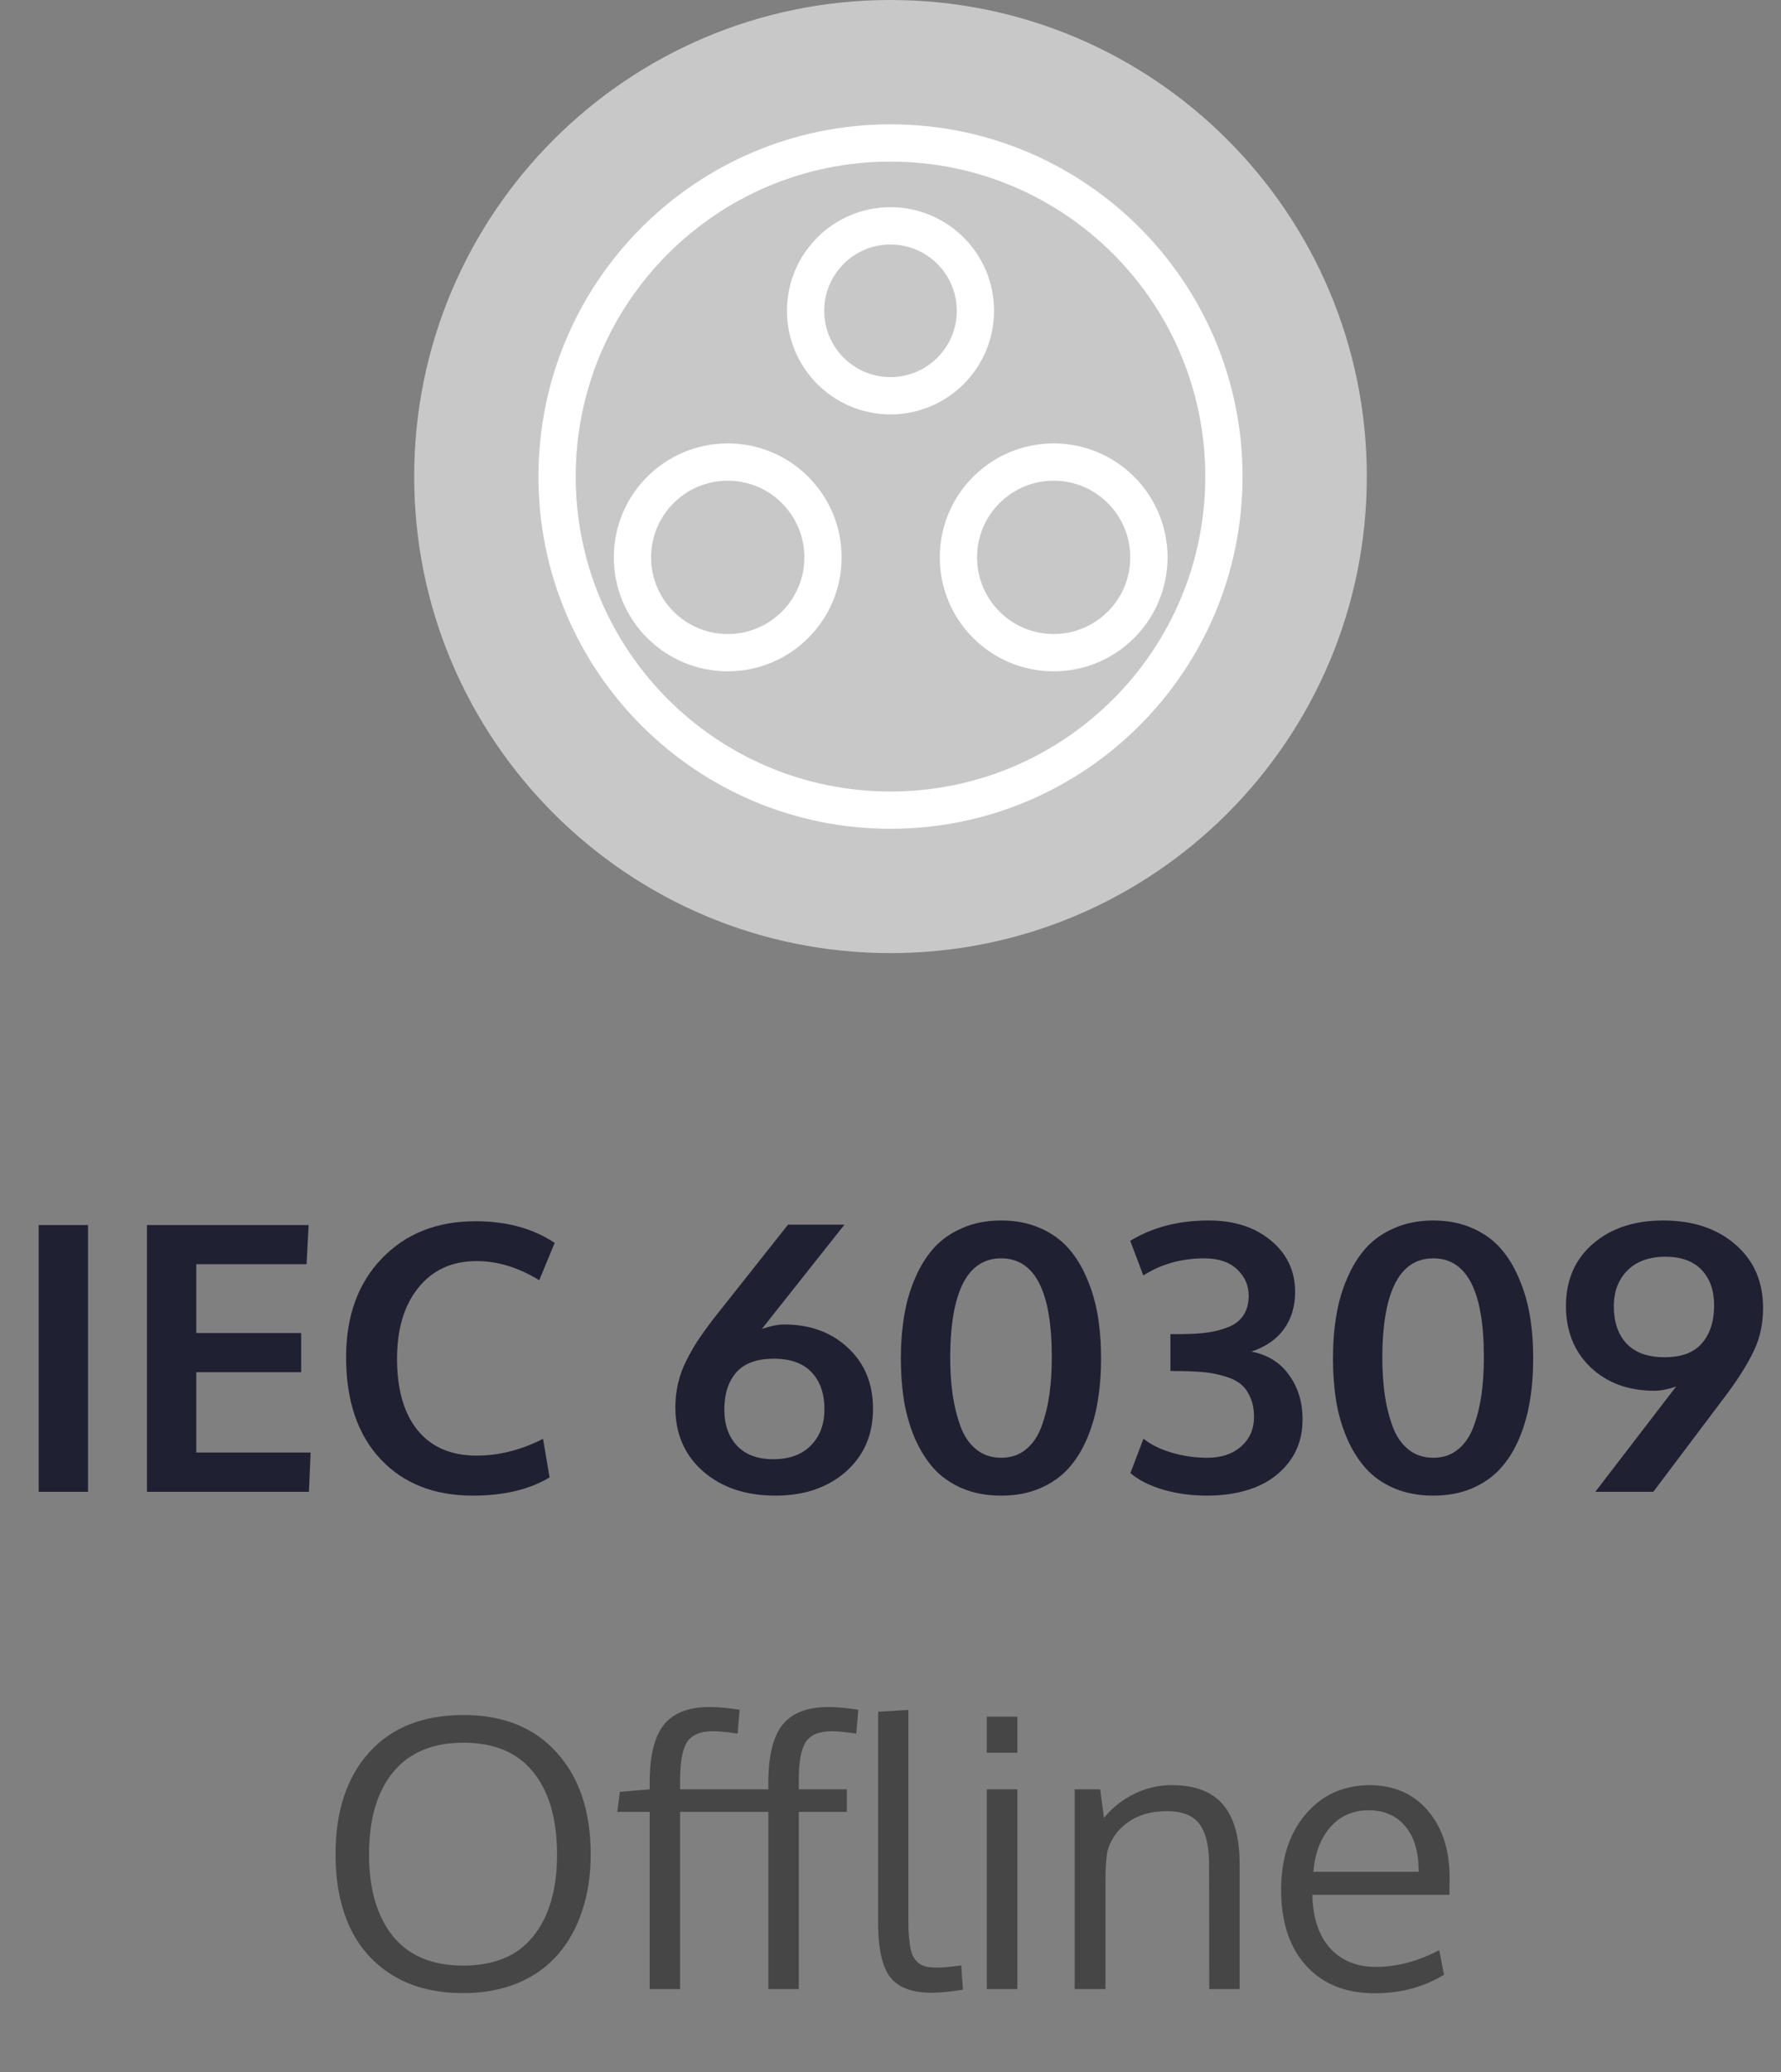 <svg width="43" height="50" viewBox="0 0 43 50" fill="none" xmlns="http://www.w3.org/2000/svg">
<rect x="0" y="0" width="43" height="50" fill="#808080" stroke="none"/>
<path d="M0.934 36V29.562H2.125V36H0.934ZM3.548 36V29.562H7.451L7.402 30.507H4.739V32.168H7.271V33.113H4.739V35.051H7.499L7.459 36H3.548ZM11.419 36.092C10.479 36.092 9.733 35.796 9.182 35.205C8.631 34.613 8.356 33.795 8.356 32.752C8.356 31.762 8.643 30.968 9.217 30.371C9.794 29.77 10.549 29.47 11.48 29.47C12.233 29.47 12.871 29.644 13.392 29.993L13.019 30.894C12.518 30.586 12.014 30.432 11.507 30.432C10.915 30.432 10.446 30.646 10.101 31.074C9.758 31.498 9.586 32.07 9.586 32.788C9.586 33.532 9.752 34.107 10.083 34.515C10.417 34.922 10.892 35.126 11.507 35.126C12.046 35.126 12.581 34.991 13.111 34.721L13.269 35.653C12.777 35.946 12.16 36.092 11.419 36.092ZM18.723 36.092C18.008 36.092 17.426 35.898 16.978 35.508C16.53 35.118 16.306 34.604 16.306 33.965C16.306 33.76 16.328 33.564 16.372 33.377C16.416 33.189 16.483 33.006 16.574 32.827C16.665 32.648 16.755 32.49 16.846 32.352C16.937 32.215 17.054 32.051 17.198 31.86L19.026 29.553H20.388L18.393 32.071C18.607 31.998 18.786 31.961 18.929 31.961C19.559 31.961 20.075 32.15 20.476 32.528C20.877 32.903 21.078 33.393 21.078 33.996C21.078 34.623 20.858 35.13 20.419 35.517C19.98 35.9 19.414 36.092 18.723 36.092ZM18.67 35.213C19.057 35.213 19.358 35.103 19.575 34.884C19.795 34.661 19.905 34.37 19.905 34.009C19.905 33.631 19.802 33.334 19.597 33.117C19.392 32.898 19.087 32.788 18.683 32.788C18.273 32.788 17.971 32.898 17.778 33.117C17.584 33.337 17.488 33.637 17.488 34.018C17.488 34.378 17.59 34.669 17.795 34.888C18 35.105 18.292 35.213 18.67 35.213ZM23.57 34.976C23.737 35.111 23.938 35.178 24.172 35.178C24.406 35.178 24.605 35.111 24.77 34.976C24.936 34.841 25.062 34.655 25.148 34.418C25.235 34.178 25.298 33.923 25.336 33.653C25.375 33.381 25.394 33.079 25.394 32.748C25.394 31.16 24.986 30.366 24.172 30.366C23.363 30.366 22.953 31.154 22.941 32.73C22.941 33.065 22.96 33.368 22.998 33.64C23.037 33.913 23.1 34.17 23.188 34.414C23.275 34.654 23.403 34.841 23.57 34.976ZM25.108 35.916C24.832 36.034 24.52 36.092 24.172 36.092C23.823 36.092 23.51 36.034 23.231 35.916C22.953 35.796 22.723 35.635 22.541 35.433C22.36 35.228 22.207 34.983 22.084 34.699C21.964 34.415 21.878 34.115 21.825 33.798C21.775 33.482 21.75 33.144 21.75 32.783C21.75 32.417 21.777 32.074 21.83 31.755C21.882 31.433 21.97 31.129 22.093 30.845C22.216 30.558 22.369 30.314 22.55 30.111C22.735 29.909 22.965 29.75 23.24 29.632C23.516 29.512 23.826 29.452 24.172 29.452C24.518 29.452 24.828 29.512 25.104 29.632C25.379 29.75 25.607 29.911 25.789 30.116C25.971 30.318 26.122 30.562 26.242 30.85C26.365 31.134 26.453 31.436 26.505 31.755C26.558 32.074 26.584 32.417 26.584 32.783C26.584 33.144 26.558 33.482 26.505 33.798C26.456 34.115 26.371 34.416 26.25 34.704C26.13 34.988 25.98 35.231 25.798 35.433C25.616 35.635 25.386 35.796 25.108 35.916ZM29.146 36.092C28.769 36.092 28.413 36.044 28.079 35.947C27.748 35.848 27.485 35.714 27.292 35.547L27.608 34.717C27.77 34.852 27.992 34.963 28.276 35.051C28.561 35.136 28.852 35.178 29.151 35.178C29.488 35.178 29.759 35.087 29.964 34.906C30.172 34.724 30.276 34.487 30.276 34.194C30.276 34.012 30.247 33.855 30.188 33.724C30.132 33.592 30.058 33.486 29.964 33.407C29.87 33.328 29.744 33.265 29.586 33.218C29.431 33.169 29.271 33.135 29.107 33.117C28.943 33.1 28.745 33.089 28.514 33.086C28.505 33.086 28.462 33.086 28.386 33.086C28.31 33.084 28.268 33.082 28.259 33.082V32.194H28.505C28.76 32.194 28.978 32.181 29.16 32.155C29.344 32.128 29.514 32.083 29.669 32.019C29.828 31.954 29.946 31.859 30.025 31.733C30.107 31.607 30.148 31.452 30.148 31.267C30.148 31.018 30.055 30.806 29.867 30.63C29.68 30.454 29.416 30.366 29.076 30.366C28.525 30.366 28.035 30.504 27.604 30.779L27.288 29.944C27.821 29.616 28.454 29.452 29.186 29.452C29.798 29.452 30.298 29.613 30.685 29.936C31.074 30.258 31.269 30.671 31.269 31.175C31.269 31.526 31.178 31.827 30.997 32.076C30.818 32.322 30.557 32.502 30.214 32.616C30.607 32.692 30.91 32.881 31.124 33.183C31.341 33.485 31.449 33.841 31.449 34.251C31.449 34.641 31.345 34.977 31.137 35.262C30.929 35.543 30.654 35.752 30.311 35.89C29.968 36.025 29.58 36.092 29.146 36.092ZM34.002 34.976C34.169 35.111 34.37 35.178 34.605 35.178C34.839 35.178 35.038 35.111 35.202 34.976C35.369 34.841 35.495 34.655 35.58 34.418C35.668 34.178 35.731 33.923 35.769 33.653C35.807 33.381 35.826 33.079 35.826 32.748C35.826 31.16 35.419 30.366 34.605 30.366C33.796 30.366 33.386 31.154 33.374 32.73C33.374 33.065 33.393 33.368 33.431 33.64C33.469 33.913 33.532 34.17 33.62 34.414C33.708 34.654 33.835 34.841 34.002 34.976ZM35.541 35.916C35.265 36.034 34.953 36.092 34.605 36.092C34.256 36.092 33.942 36.034 33.664 35.916C33.386 35.796 33.156 35.635 32.974 35.433C32.792 35.228 32.64 34.983 32.517 34.699C32.397 34.415 32.31 34.115 32.258 33.798C32.208 33.482 32.183 33.144 32.183 32.783C32.183 32.417 32.209 32.074 32.262 31.755C32.315 31.433 32.403 31.129 32.526 30.845C32.649 30.558 32.801 30.314 32.983 30.111C33.167 29.909 33.398 29.75 33.673 29.632C33.948 29.512 34.259 29.452 34.605 29.452C34.95 29.452 35.261 29.512 35.536 29.632C35.812 29.75 36.04 29.911 36.222 30.116C36.403 30.318 36.554 30.562 36.674 30.85C36.797 31.134 36.885 31.436 36.938 31.755C36.991 32.074 37.017 32.417 37.017 32.783C37.017 33.144 36.991 33.482 36.938 33.798C36.888 34.115 36.803 34.416 36.683 34.704C36.563 34.988 36.412 35.231 36.23 35.433C36.049 35.635 35.819 35.796 35.541 35.916ZM38.516 36L40.467 33.46C40.27 33.527 40.096 33.561 39.944 33.561C39.314 33.561 38.8 33.372 38.401 32.994C38.006 32.613 37.808 32.121 37.808 31.518C37.808 30.891 38.025 30.39 38.459 30.015C38.895 29.64 39.46 29.452 40.155 29.452C40.873 29.452 41.454 29.645 41.899 30.032C42.345 30.416 42.567 30.927 42.567 31.566C42.567 31.935 42.497 32.27 42.356 32.572C42.216 32.874 42.009 33.211 41.737 33.583L39.917 36H38.516ZM40.19 32.752C40.597 32.752 40.898 32.64 41.091 32.414C41.287 32.188 41.385 31.884 41.385 31.5C41.385 31.14 41.284 30.854 41.082 30.643C40.88 30.432 40.59 30.327 40.212 30.327C39.822 30.327 39.516 30.436 39.294 30.656C39.074 30.876 38.964 31.165 38.964 31.522C38.964 31.903 39.066 32.203 39.272 32.423C39.48 32.643 39.786 32.752 40.19 32.752Z" fill="#202033"/>
<path d="M8.91 44.752C8.91 45.587 9.102 46.244 9.485 46.721C9.869 47.196 10.436 47.433 11.186 47.433C11.936 47.433 12.5 47.196 12.878 46.721C13.259 46.247 13.449 45.59 13.449 44.752C13.449 43.897 13.257 43.233 12.873 42.762C12.493 42.29 11.932 42.054 11.19 42.054C10.449 42.054 9.884 42.29 9.494 42.762C9.104 43.233 8.91 43.897 8.91 44.752ZM14.262 44.752C14.262 45.248 14.193 45.7 14.056 46.11C13.921 46.52 13.725 46.873 13.467 47.169C13.212 47.462 12.89 47.691 12.5 47.855C12.11 48.016 11.672 48.097 11.186 48.097C10.53 48.097 9.967 47.958 9.499 47.679C9.033 47.398 8.683 47.008 8.448 46.51C8.217 46.009 8.101 45.422 8.101 44.748C8.101 43.708 8.372 42.888 8.914 42.287C9.456 41.687 10.215 41.386 11.19 41.386C12.151 41.386 12.903 41.69 13.445 42.296C13.99 42.899 14.262 43.718 14.262 44.752ZM20.081 41.777C19.776 41.777 19.566 41.865 19.452 42.041C19.341 42.217 19.285 42.522 19.285 42.955V43.179H20.445V43.724H19.285V48H18.551V43.724H16.42V48H15.686V43.724H14.904L14.965 43.241L15.686 43.179V42.964C15.692 42.343 15.808 41.893 16.033 41.615C16.262 41.334 16.629 41.193 17.136 41.193C17.332 41.193 17.573 41.215 17.857 41.259L17.809 41.834C17.548 41.796 17.35 41.777 17.215 41.777C16.911 41.777 16.701 41.865 16.587 42.041C16.476 42.217 16.42 42.522 16.42 42.955V43.179H18.551V42.964C18.557 42.343 18.673 41.893 18.898 41.615C19.127 41.334 19.495 41.193 20.002 41.193C20.198 41.193 20.438 41.215 20.722 41.259L20.674 41.834C20.413 41.796 20.215 41.777 20.081 41.777ZM22.489 48.088C22.02 48.088 21.688 47.962 21.491 47.71C21.298 47.458 21.201 47.02 21.201 46.396V41.307L21.931 41.263V46.106C21.931 46.305 21.932 46.465 21.935 46.585C21.941 46.705 21.953 46.824 21.97 46.941C21.988 47.055 22.011 47.142 22.041 47.2C22.07 47.259 22.112 47.313 22.168 47.363C22.224 47.41 22.29 47.442 22.366 47.459C22.445 47.474 22.541 47.481 22.656 47.481C22.75 47.481 22.934 47.464 23.209 47.429L23.249 48.013C22.947 48.063 22.694 48.088 22.489 48.088ZM24.563 43.179V48H23.825V43.179H24.563ZM24.563 41.426V42.296H23.825V41.426H24.563ZM25.947 48V43.179H26.562L26.655 43.869C26.845 43.632 27.082 43.441 27.367 43.298C27.654 43.151 27.963 43.078 28.294 43.078C28.851 43.078 29.262 43.235 29.529 43.548C29.795 43.859 29.929 44.338 29.929 44.985V48H29.195C29.195 46.066 29.193 45.031 29.19 44.893C29.179 44.483 29.095 44.183 28.94 43.992C28.788 43.802 28.531 43.706 28.171 43.706C27.793 43.706 27.478 43.797 27.226 43.979C26.974 44.161 26.81 44.397 26.734 44.687C26.705 44.883 26.69 45.108 26.69 45.363V48H25.947ZM33.928 44.071C33.714 43.813 33.419 43.685 33.044 43.685C32.669 43.685 32.363 43.818 32.126 44.084C31.889 44.348 31.75 44.71 31.709 45.17H34.253C34.253 44.692 34.145 44.326 33.928 44.071ZM33.19 48.101C32.489 48.101 31.937 47.878 31.533 47.433C31.131 46.988 30.931 46.378 30.931 45.605C30.931 44.858 31.125 44.253 31.515 43.79C31.905 43.324 32.417 43.087 33.053 43.078C33.651 43.078 34.124 43.283 34.473 43.693C34.824 44.101 35 44.645 35 45.328C35 45.363 34.998 45.428 34.996 45.522C34.996 45.615 34.996 45.683 34.996 45.724H31.686C31.695 46.272 31.836 46.699 32.108 47.007C32.384 47.312 32.753 47.464 33.216 47.464C33.726 47.464 34.237 47.329 34.749 47.06L34.864 47.653C34.374 47.952 33.816 48.101 33.19 48.101Z" fill="#464646"/>
<path d="M21.5 23C27.851 23 33 17.851 33 11.5C33 5.149 27.851 0 21.5 0C15.149 0 10 5.149 10 11.5C10 17.851 15.149 23 21.5 23Z" fill="#C8C8C8"/>
<path d="M29.55 11.5C29.55 15.946 25.946 19.55 21.5 19.55C17.054 19.55 13.45 15.946 13.45 11.5C13.45 7.054 17.054 3.45 21.5 3.45C25.946 3.45 29.55 7.054 29.55 11.5Z" fill="#C8C8C8" stroke="white" stroke-width="0.9"/>
<path d="M19.87 13.45C19.87 14.72 18.841 15.75 17.57 15.75C16.3 15.75 15.27 14.72 15.27 13.45C15.27 12.18 16.3 11.15 17.57 11.15C18.841 11.15 19.87 12.18 19.87 13.45Z" stroke="white" stroke-width="0.9"/>
<path d="M27.739 13.45C27.739 14.72 26.71 15.75 25.439 15.75C24.169 15.75 23.14 14.72 23.14 13.45C23.14 12.18 24.169 11.15 25.439 11.15C26.71 11.15 27.739 12.18 27.739 13.45Z" stroke="white" stroke-width="0.9"/>
<path d="M23.55 7.5C23.55 8.632 22.632 9.55 21.5 9.55C20.368 9.55 19.45 8.632 19.45 7.5C19.45 6.368 20.368 5.45 21.5 5.45C22.632 5.45 23.55 6.368 23.55 7.5Z" stroke="white" stroke-width="0.9"/>
</svg>
